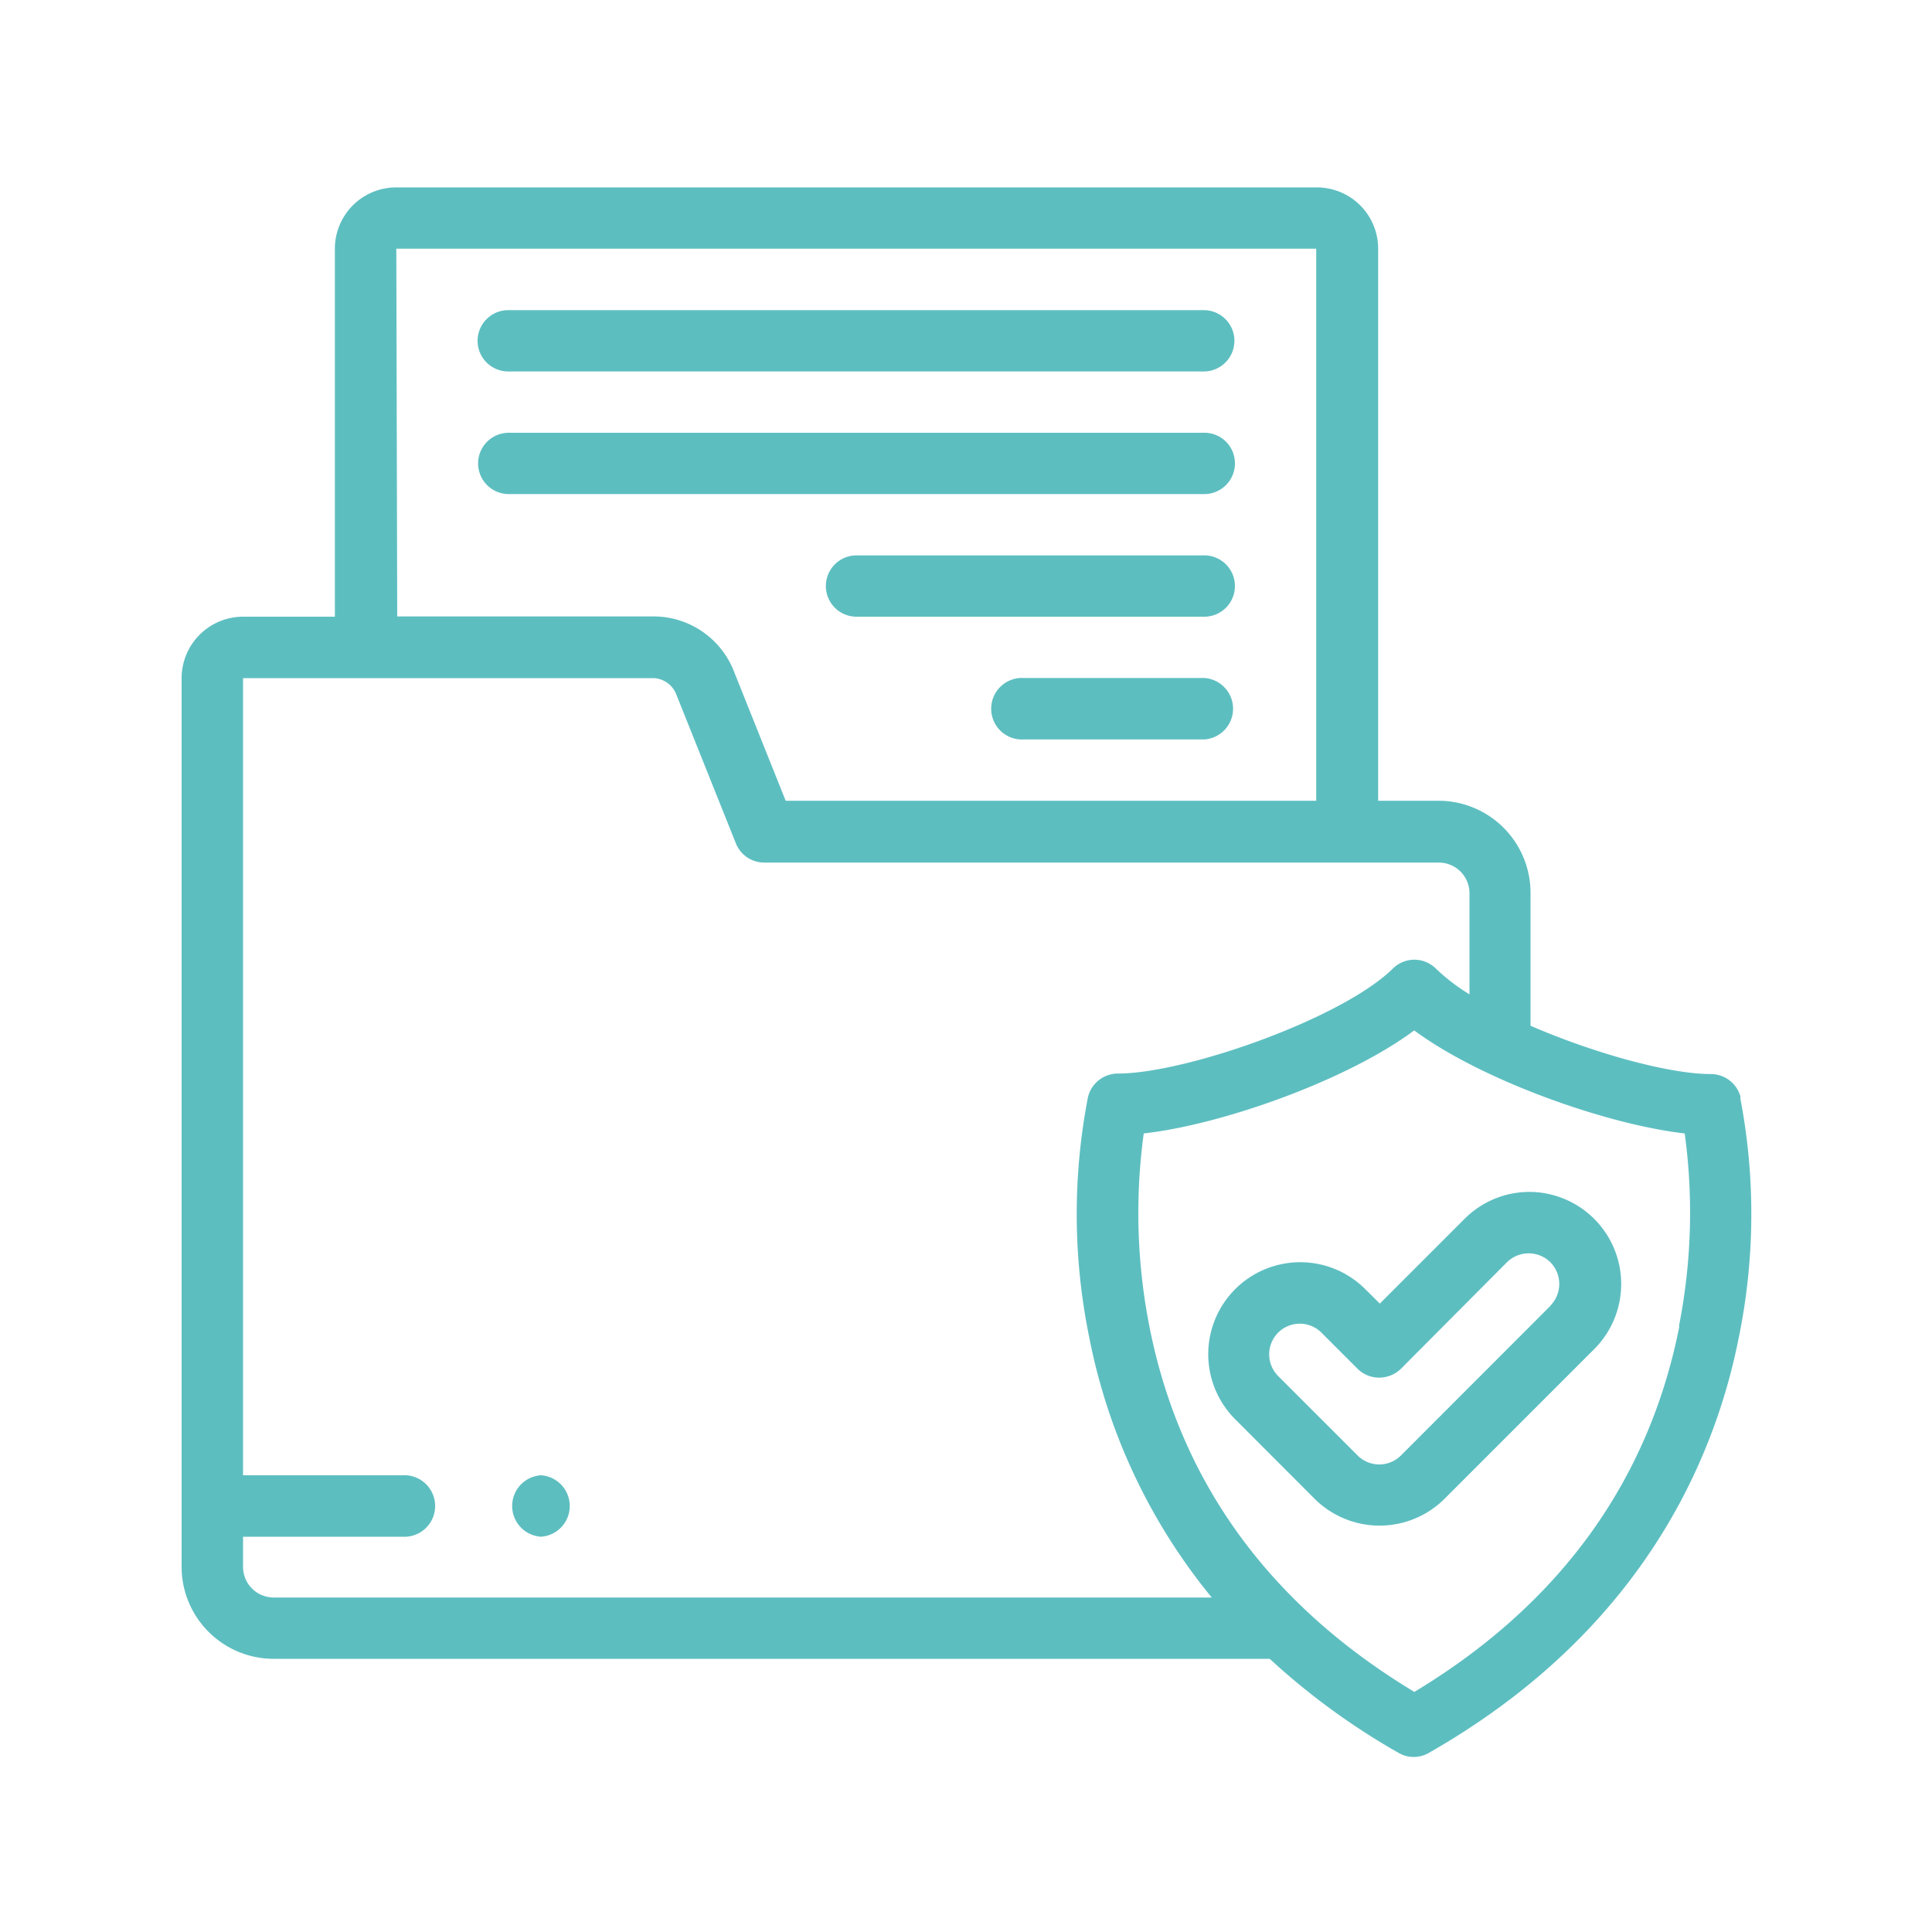 <svg id="Capa_1" data-name="Capa 1" xmlns="http://www.w3.org/2000/svg" viewBox="0 0 150 150"><path d="M135.15,85.22a2.39,2.39,0,0,0-2.32-1.83c-3.24,0-9.06-1.61-14-3.75V69.31a7.15,7.15,0,0,0-7.15-7.14H107V19.31a4.76,4.76,0,0,0-4.76-4.76H30.77A4.76,4.76,0,0,0,26,19.31V47.88H18.87a4.78,4.78,0,0,0-4.77,4.77v69a7.15,7.15,0,0,0,7.15,7.14H98.58a54.37,54.37,0,0,0,10,7.3,2.34,2.34,0,0,0,2.36,0c16.48-9.4,22.18-22.73,24.06-32.25a47.68,47.68,0,0,0,.1-18.66ZM30.77,19.31h71.42V62.17H61l-4-10a6.7,6.7,0,0,0-6.16-4.31h-20ZM18.87,121.69v-2.38H31.24a2.39,2.39,0,1,0,0-4.77H18.87V52.65H50.8A2,2,0,0,1,52.54,54l4.59,11.47a2.37,2.37,0,0,0,2.21,1.5h52.37a2.38,2.38,0,0,1,2.38,2.38V77.2a15.13,15.13,0,0,1-2.61-2,2.37,2.37,0,0,0-3.34,0c-3.91,3.86-16.06,8.15-21.35,8.15a2.39,2.39,0,0,0-2.32,1.83,47.68,47.68,0,0,0,.1,18.66,45.61,45.61,0,0,0,9.51,20.19H21.25a2.38,2.38,0,0,1-2.38-2.38ZM130.38,103c-2.38,12-9.29,21.56-20.57,28.36-11.21-6.76-18.12-16.23-20.53-28.17A45.67,45.67,0,0,1,88.8,88c6.15-.69,15.85-4.16,21-8,5.16,3.83,14.87,7.3,21,8a45.35,45.35,0,0,1-.44,14.92Zm0,0" style="fill:#5dbec0"/><path d="M39.46,28.84h54a2.38,2.38,0,0,0,0-4.76h-54a2.38,2.38,0,0,0,0,4.76Zm0,0" style="fill:#5dbec0"/><path d="M95.88,36A2.37,2.37,0,0,0,93.5,33.6h-54a2.38,2.38,0,0,0,0,4.76h54A2.38,2.38,0,0,0,95.88,36Zm0,0" style="fill:#5dbec0"/><path d="M93.5,43.12h-27a2.38,2.38,0,0,0,0,4.76h27a2.38,2.38,0,0,0,0-4.76Zm0,0" style="fill:#5dbec0"/><path d="M93.5,52.64h-14a2.39,2.39,0,1,0,0,4.77h14a2.39,2.39,0,0,0,0-4.77Zm0,0" style="fill:#5dbec0"/><path d="M118.7,92.54a7.11,7.11,0,0,0-5,2.1l-6.57,6.57L106,100.09a7.14,7.14,0,1,0-10.1,10.1l6.16,6.17a7.15,7.15,0,0,0,10.1,0l11.62-11.62a7.15,7.15,0,0,0-5-12.2Zm1.69,8.83L108.77,113a2.38,2.38,0,0,1-3.37,0l-6.17-6.17a2.39,2.39,0,0,1,0-3.36,2.38,2.38,0,0,1,3.37,0l2.8,2.8a2.38,2.38,0,0,0,1.68.69,2.43,2.43,0,0,0,1.69-.69L117,98a2.4,2.4,0,0,1,3.37,0,2.4,2.4,0,0,1,0,3.37Zm0,0" style="fill:#5dbec0"/><path d="M42,114.54a2.39,2.39,0,0,0,0,4.77h0a2.39,2.39,0,0,0,0-4.77Zm0,0" style="fill:#5dbec0"/></svg>